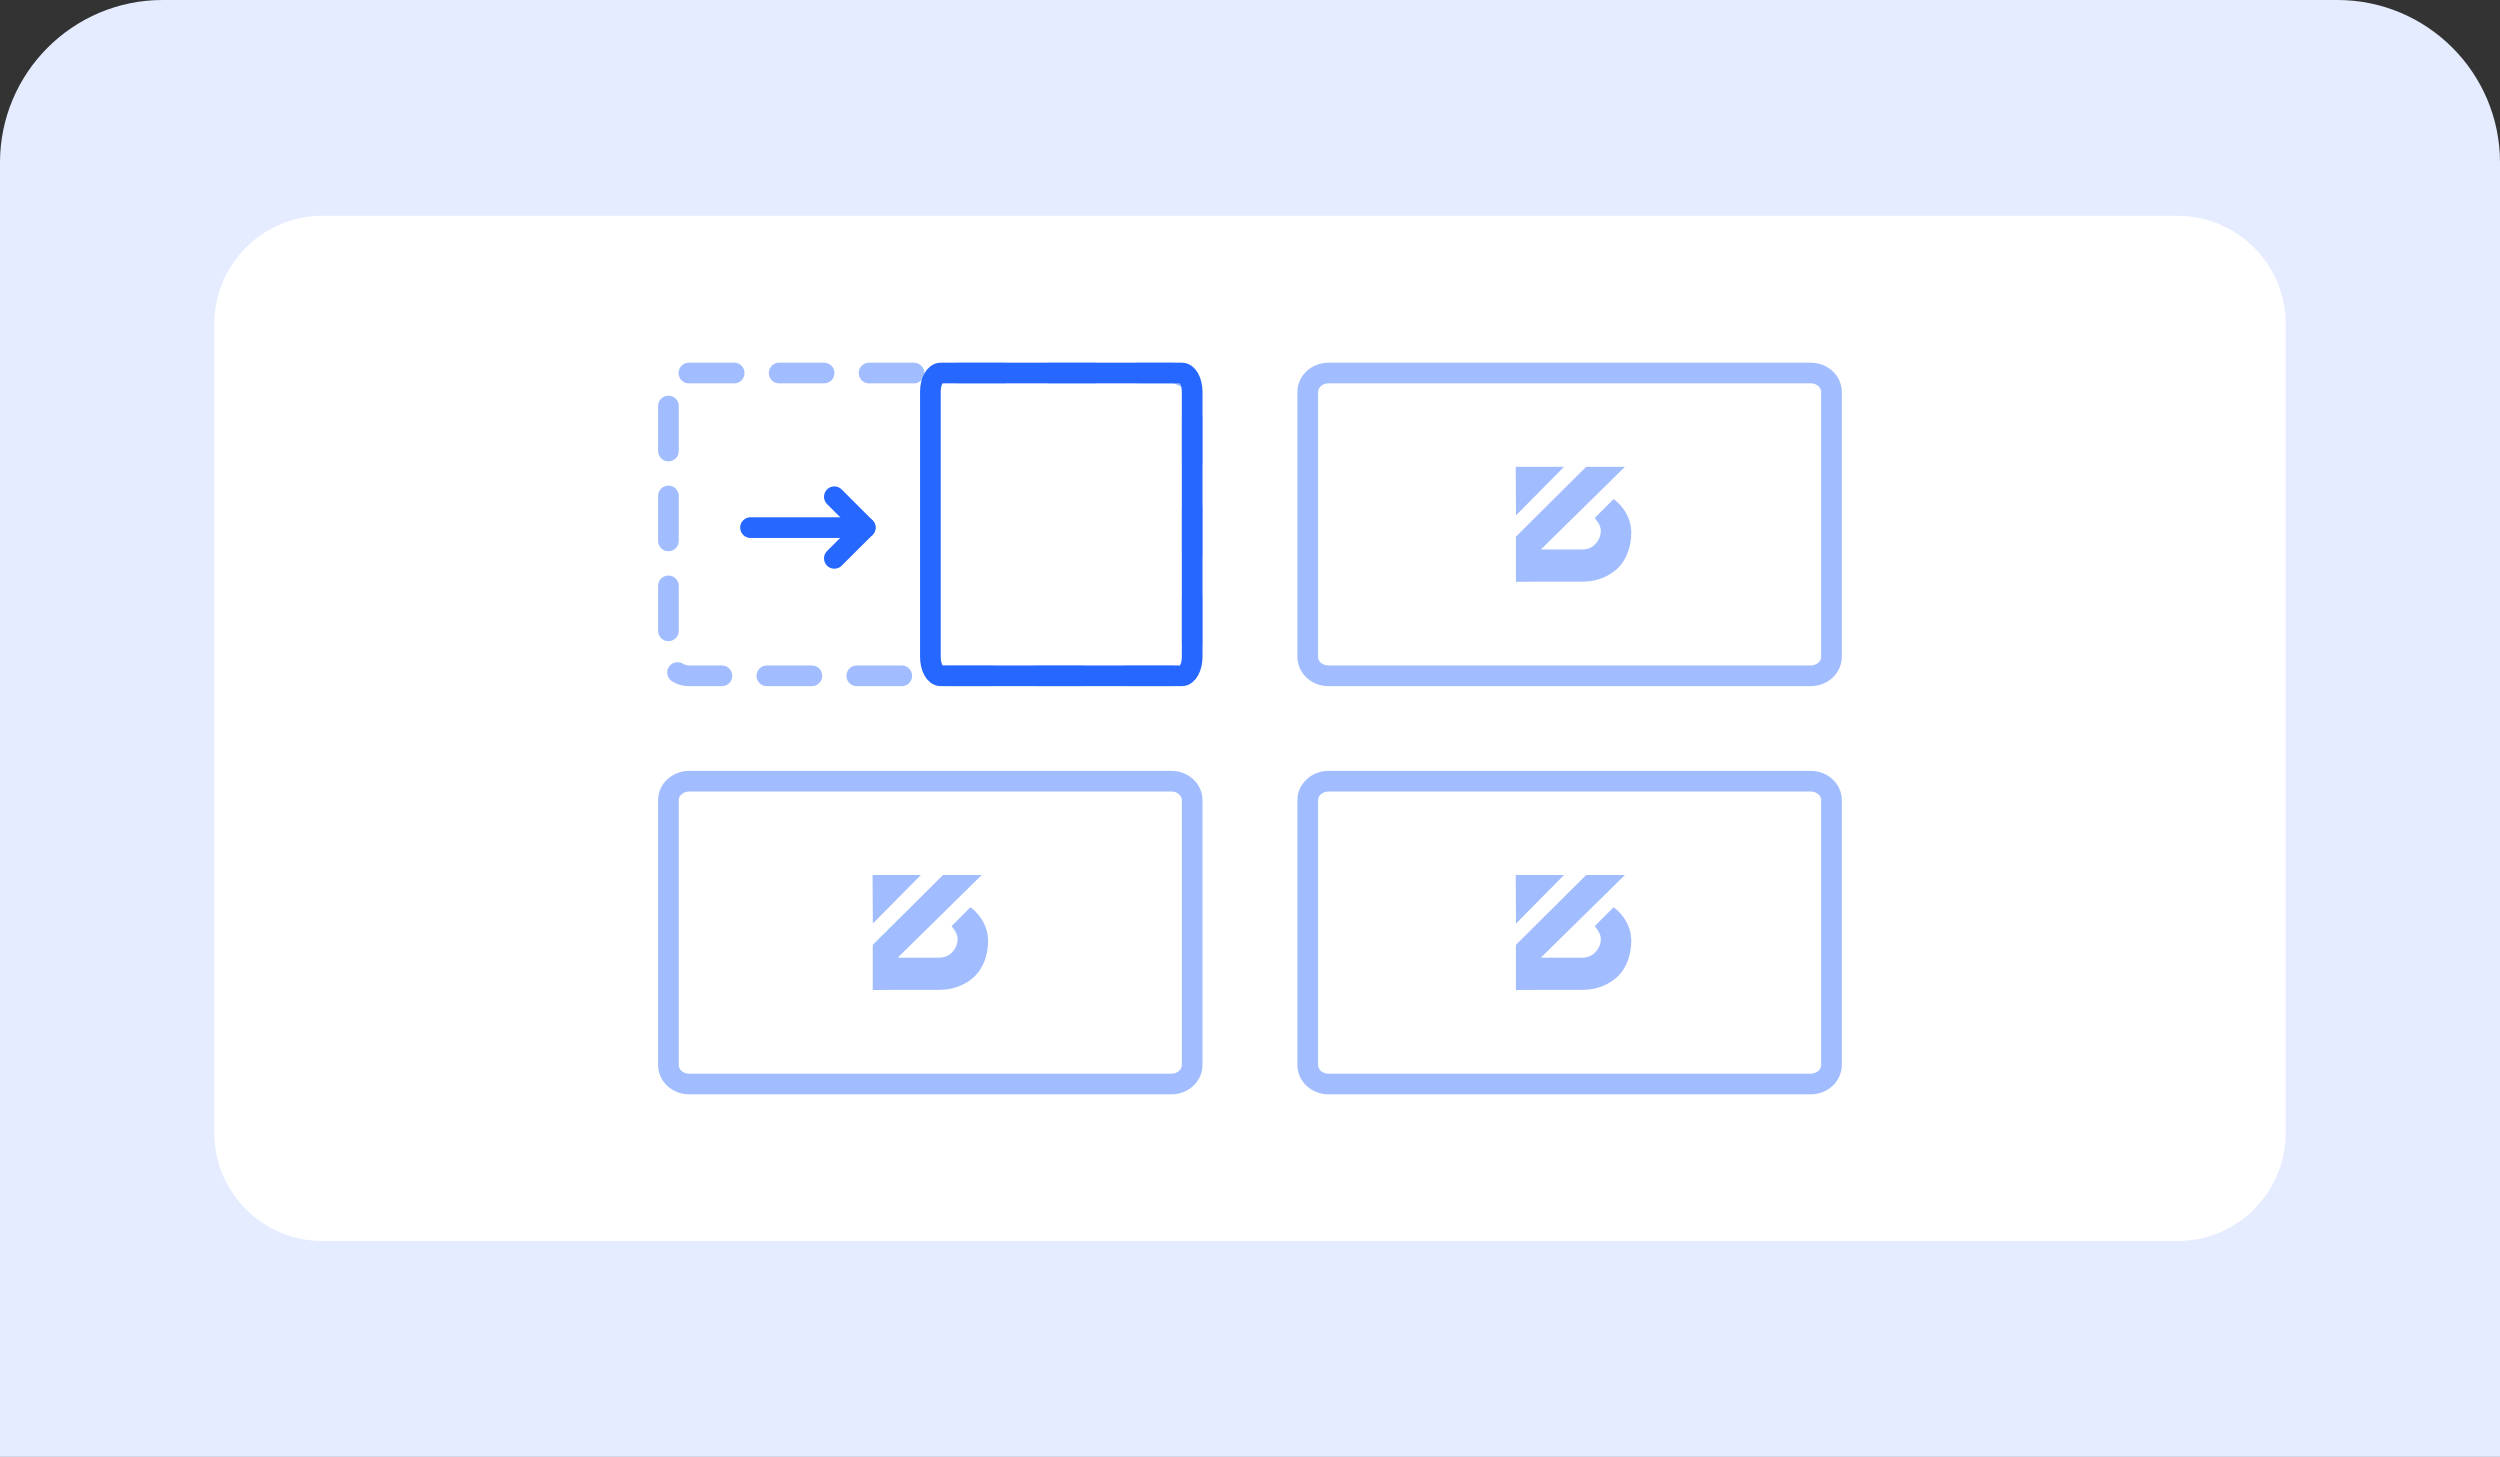 <?xml version="1.0" encoding="utf-8"?>
<!-- Generator: Adobe Illustrator 28.0.0, SVG Export Plug-In . SVG Version: 6.00 Build 0)  -->
<svg version="1.1" id="Layer_1" xmlns="http://www.w3.org/2000/svg" xmlns:xlink="http://www.w3.org/1999/xlink" x="0px" y="0px"
	 viewBox="0 0 278 162" style="enable-background:new 0 0 278 162;" xml:space="preserve">
<rect x="0" y="0" width="278" height="162" fill="#333333" stroke="none"/>
<style type="text/css">
	.st0{fill:#E5ECFF;}
	.st1{fill:#FFFFFF;}
	.st2{fill:none;stroke:#A1BDFF;stroke-width:2.3;stroke-linecap:round;stroke-linejoin:round;}
	.st3{fill:none;stroke:#A1BDFF;stroke-width:2.3;stroke-linecap:round;stroke-miterlimit:10;stroke-dasharray:5,5;}
	.st4{fill:none;stroke:#2667FF;stroke-width:2.3;stroke-linecap:round;stroke-linejoin:round;}
	.st5{fill:#A1BDFF;}
</style>
<path class="st0" d="M18.08,0h241.84C269.9,0,278,8.1,278,18.08V162H0V18.08C0,8.1,8.1,0,18.08,0z"/>
<path class="st1" d="M35.86,24h206.28c6.64,0,12.03,5.39,12.03,12.03v89.94c0,6.64-5.39,12.03-12.03,12.03H35.86
	c-6.64,0-12.03-5.39-12.03-12.03V36.03C23.83,29.39,29.22,24,35.86,24z"/>
<path class="st2" d="M147.73,41.48h53.62c1.28,0,2.31,0.94,2.31,2.11v29.45c0,1.16-1.03,2.11-2.31,2.11h-53.62
	c-1.28,0-2.31-0.94-2.31-2.11V43.58C145.43,42.42,146.46,41.48,147.73,41.48z"/>
<g>
	<path class="st3" d="M76.64,41.48h53.62c1.28,0,2.31,0.94,2.31,2.11v29.45c0,1.16-1.03,2.11-2.31,2.11H76.64
		c-1.28,0-2.31-0.94-2.31-2.11V43.58C74.33,42.42,75.37,41.48,76.64,41.48z"/>
</g>
<path class="st4" d="M104.61,41.48h26.81c0.64,0,1.15,0.94,1.15,2.11v29.45c0,1.16-0.52,2.11-1.15,2.11h-26.81
	c-0.64,0-1.15-0.94-1.15-2.11V43.58C103.45,42.42,103.97,41.48,104.61,41.48z"/>
<path class="st2" d="M76.64,86.87h53.62c1.28,0,2.31,0.94,2.31,2.11v29.45c0,1.16-1.03,2.11-2.31,2.11H76.64
	c-1.28,0-2.31-0.94-2.31-2.11V88.97C74.33,87.81,75.37,86.87,76.64,86.87z"/>
<path class="st2" d="M147.73,86.87h53.62c1.28,0,2.31,0.94,2.31,2.11v29.45c0,1.16-1.03,2.11-2.31,2.11h-53.62
	c-1.28,0-2.31-0.94-2.31-2.11V88.97C145.43,87.81,146.46,86.87,147.73,86.87z"/>
<line class="st4" x1="83.46" y1="58.67" x2="96.21" y2="58.67"/>
<polyline class="st4" points="92.78,55.24 96.21,58.67 92.78,62.09 "/>
<g>
	<polygon class="st5" points="168.58,57.31 173.92,51.91 168.55,51.91 	"/>
	<path class="st5" d="M179.44,55.49l-2.11,2.11c0.31,0.35,0.68,0.91,0.68,1.41c0,0.6-0.24,1.11-0.63,1.51
		c-0.37,0.39-0.86,0.58-1.44,0.58h-4.59l9.34-9.19h-4.31l-7.81,7.77v5.02l2.98-0.02h4.39c1.54,0,2.83-0.48,3.89-1.43
		c1.04-0.95,1.57-2.51,1.57-3.99C181.4,57.7,180.61,56.38,179.44,55.49L179.44,55.49L179.44,55.49z"/>
</g>
<g>
	<polygon class="st5" points="168.58,102.7 173.92,97.3 168.55,97.3 	"/>
	<path class="st5" d="M179.44,100.88l-2.11,2.11c0.31,0.35,0.68,0.91,0.68,1.41c0,0.6-0.24,1.11-0.63,1.51
		c-0.37,0.39-0.86,0.58-1.44,0.58h-4.59l9.34-9.19h-4.31l-7.81,7.77v5.02l2.98-0.02h4.39c1.54,0,2.83-0.48,3.89-1.43
		c1.04-0.95,1.57-2.51,1.57-3.99C181.4,103.09,180.61,101.77,179.44,100.88L179.44,100.88L179.44,100.88z"/>
</g>
<g>
	<polygon class="st5" points="97.06,102.7 102.4,97.3 97.03,97.3 	"/>
	<path class="st5" d="M107.92,100.88l-2.11,2.11c0.31,0.35,0.68,0.91,0.68,1.41c0,0.6-0.24,1.11-0.63,1.51
		c-0.37,0.39-0.86,0.58-1.44,0.58h-4.59l9.34-9.19h-4.31l-7.81,7.77v5.02l2.98-0.02h4.39c1.54,0,2.83-0.48,3.89-1.43
		c1.04-0.95,1.57-2.51,1.57-3.99C109.88,103.09,109.09,101.77,107.92,100.88L107.92,100.88L107.92,100.88z"/>
</g>
</svg>
